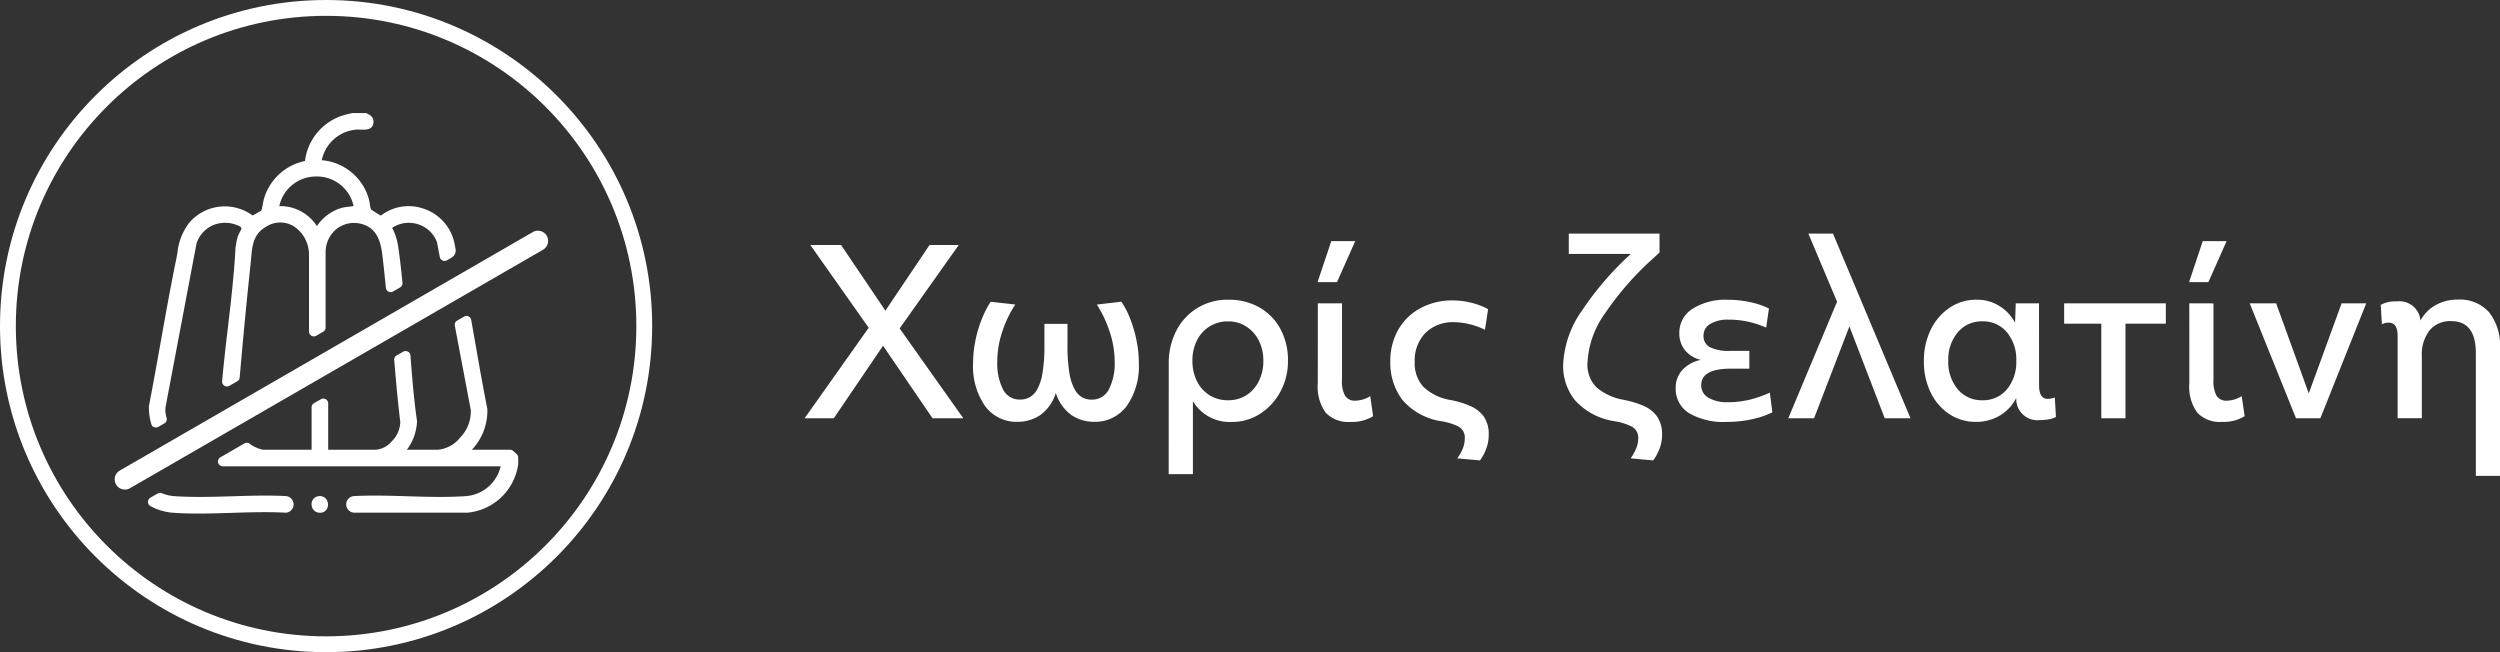 <svg xmlns="http://www.w3.org/2000/svg" width="157.879" height="41.186" viewBox="0 0 157.879 41.186">
  <rect x="0" y="0" width="157.879" height="41.186" fill="#333333" stroke="none"/>
  <g id="Group_3044" data-name="Group 3044" transform="translate(0.5 0.5)">
    <path id="Path_15452" data-name="Path 15452" d="M4.345-10.254.66-15.48H2.6L5.4-11.334,8.189-15.48h1.843L6.3-10.211,10.32-4.539H8.376L5.252-9.117,2.143-4.539H.3Zm7.349,4.945a4.4,4.4,0,0,1-.756-2.714A7.091,7.091,0,0,1,11.09-9.47a7.756,7.756,0,0,1,.41-1.36,6.079,6.079,0,0,1,.547-1.065l1.555.173a7.186,7.186,0,0,0-.813,1.692,6.005,6.005,0,0,0-.324,1.936,3.635,3.635,0,0,0,.353,1.713,1.167,1.167,0,0,0,1.1.662,1.271,1.271,0,0,0,.576-.137,1.246,1.246,0,0,0,.489-.5,3.15,3.15,0,0,0,.338-1.037,10.323,10.323,0,0,0,.122-1.771V-10.5H16.9V-9.16a10.323,10.323,0,0,0,.122,1.771,3.15,3.15,0,0,0,.338,1.037,1.265,1.265,0,0,0,.482.5,1.227,1.227,0,0,0,.569.137,1.182,1.182,0,0,0,1.109-.662,3.573,3.573,0,0,0,.36-1.713,6.006,6.006,0,0,0-.324-1.936,7.562,7.562,0,0,0-.8-1.692L20.3-11.9a5.231,5.231,0,0,1,.554,1.065,8.182,8.182,0,0,1,.4,1.36,7.091,7.091,0,0,1,.151,1.447,4.371,4.371,0,0,1-.763,2.714,2.483,2.483,0,0,1-2.087,1,2.539,2.539,0,0,1-1.382-.41,2.657,2.657,0,0,1-1.008-1.418,2.657,2.657,0,0,1-1.008,1.418,2.539,2.539,0,0,1-1.382.41A2.463,2.463,0,0,1,11.695-5.309Zm11.6-2.656a4.454,4.454,0,0,1,.482-2.109,3.619,3.619,0,0,1,1.332-1.432,3.656,3.656,0,0,1,1.944-.518,3.88,3.88,0,0,1,1.972.489,3.44,3.44,0,0,1,1.324,1.36,4.127,4.127,0,0,1,.475,2.008,4.018,4.018,0,0,1-.475,1.944,3.746,3.746,0,0,1-1.281,1.4,3.258,3.258,0,0,1-1.8.518,2.7,2.7,0,0,1-2.447-1.31v4.607H23.291Zm3.743,2.289a2.109,2.109,0,0,0,1.159-.317,2.2,2.2,0,0,0,.785-.885,2.812,2.812,0,0,0,.288-1.288,2.768,2.768,0,0,0-.288-1.281,2.249,2.249,0,0,0-.792-.885,2.083,2.083,0,0,0-1.152-.324,2.155,2.155,0,0,0-1.159.317,2.178,2.178,0,0,0-.8.878,2.8,2.8,0,0,0-.288,1.3,2.812,2.812,0,0,0,.288,1.288,2.168,2.168,0,0,0,.8.885A2.155,2.155,0,0,0,27.034-5.676Zm5.672-6.118h1.526v4.837a1.888,1.888,0,0,0,.2,1.008.722.722,0,0,0,.648.3,1.709,1.709,0,0,0,.482-.079,1.586,1.586,0,0,0,.453-.209L36.2-4.668a2.508,2.508,0,0,1-1.425.36,1.965,1.965,0,0,1-1.569-.583,2.8,2.8,0,0,1-.5-1.85Zm.849-3.93h1.512l-1.152,2.591H32.692Zm4.47,10a3.89,3.89,0,0,1-.741-2.383,3.967,3.967,0,0,1,.5-2.023,3.558,3.558,0,0,1,1.4-1.36,4.182,4.182,0,0,1,2.044-.489,4.827,4.827,0,0,1,1.188.151,4.423,4.423,0,0,1,1.044.4l-.2,1.3a4.593,4.593,0,0,0-.957-.346,4.13,4.13,0,0,0-.986-.13,2.451,2.451,0,0,0-1.814.677,2.471,2.471,0,0,0-.677,1.828,2.188,2.188,0,0,0,.554,1.584,3.237,3.237,0,0,0,1.692.821l.072.014a5.734,5.734,0,0,1,1.188.367,2.069,2.069,0,0,1,.857.669A1.958,1.958,0,0,1,43.5-3.474a2.416,2.416,0,0,1-.158.864,3.126,3.126,0,0,1-.389.734l-1.44-.13a2.746,2.746,0,0,0,.331-.576,1.649,1.649,0,0,0,.144-.662A.789.789,0,0,0,41.618-4a3.585,3.585,0,0,0-1.037-.338l-.072-.014A3.994,3.994,0,0,1,38.026-5.727Zm11.316-5.543a19.367,19.367,0,0,1,3.131-3.649H48.557V-16.2h5.73v1.195l-.374.346a18.794,18.794,0,0,0-3.088,3.527,5.807,5.807,0,0,0-1.087,3.081,2.033,2.033,0,0,0,.576,1.569,3.591,3.591,0,0,0,1.7.777l.058.014a6.038,6.038,0,0,1,1.188.36,2.045,2.045,0,0,1,.864.669,1.933,1.933,0,0,1,.324,1.173,2.416,2.416,0,0,1-.158.864,3.1,3.1,0,0,1-.4.749l-1.425-.13a3.567,3.567,0,0,0,.324-.576,1.583,1.583,0,0,0,.151-.662A.789.789,0,0,0,52.559-4a3.585,3.585,0,0,0-1.037-.338l-.072-.014a4.172,4.172,0,0,1-2.5-1.324A3.437,3.437,0,0,1,48.2-7.864,6.373,6.373,0,0,1,49.341-11.269ZM61.413-4.913a5.4,5.4,0,0,1-1.267.432,7.353,7.353,0,0,1-1.627.173,4.289,4.289,0,0,1-2.368-.554,1.791,1.791,0,0,1-.842-1.591,1.638,1.638,0,0,1,.417-1.13,2.163,2.163,0,0,1,1.166-.641,1.82,1.82,0,0,1-.986-.6,1.645,1.645,0,0,1-.367-1.08,1.779,1.779,0,0,1,.835-1.548,3.874,3.874,0,0,1,2.217-.569,6.65,6.65,0,0,1,1.425.151,5.071,5.071,0,0,1,1.181.4l-.173,1.209a6.18,6.18,0,0,0-1.1-.367,5.509,5.509,0,0,0-1.26-.137,2.148,2.148,0,0,0-1.181.274.84.84,0,0,0-.417.734.781.781,0,0,0,.41.734,2.741,2.741,0,0,0,1.288.23h1.195v1.123H58.793q-1.872,0-1.872,1.037a.886.886,0,0,0,.461.8,2.3,2.3,0,0,0,1.209.281,5.776,5.776,0,0,0,1.418-.166,7.081,7.081,0,0,0,1.245-.439Zm8.724.374H68.51l-2.231-5.8-2.231,5.8H62.42L65.5-11.9l-1.814-4.3h1.555Zm8.12-2.073q0,.849.547.849a1.268,1.268,0,0,0,.446-.086l.072,1.224a1.221,1.221,0,0,1-.432.151,3.26,3.26,0,0,1-.59.05,1.332,1.332,0,0,1-1.483-1.4A2.767,2.767,0,0,1,75.766-4.7a2.9,2.9,0,0,1-1.5.389,2.969,2.969,0,0,1-1.692-.5,3.407,3.407,0,0,1-1.166-1.36,4.413,4.413,0,0,1-.425-1.972,4.415,4.415,0,0,1,.439-2,3.5,3.5,0,0,1,1.195-1.382,3.006,3.006,0,0,1,1.706-.5,2.634,2.634,0,0,1,1.432.4,2.761,2.761,0,0,1,.986,1.051l.043-1.224h1.468Zm-2.03.245a2.674,2.674,0,0,0,.59-1.8,2.674,2.674,0,0,0-.59-1.8,1.945,1.945,0,0,0-1.555-.691,1.95,1.95,0,0,0-1.548.691,2.653,2.653,0,0,0-.6,1.8,2.653,2.653,0,0,0,.6,1.8,1.95,1.95,0,0,0,1.548.691A1.945,1.945,0,0,0,76.227-6.367Zm5.96-4.146H79.84v-1.281h6.421v1.281H83.713v5.975H82.187Zm5.557-1.281H89.27v4.837a1.888,1.888,0,0,0,.2,1.008.722.722,0,0,0,.648.3,1.709,1.709,0,0,0,.482-.079,1.586,1.586,0,0,0,.453-.209l.187,1.267a2.508,2.508,0,0,1-1.425.36,1.965,1.965,0,0,1-1.569-.583,2.8,2.8,0,0,1-.5-1.85Zm.849-3.93H90.1l-1.152,2.591H87.729Zm2.966,3.93h1.67l2.059,5.687,2.073-5.687h1.555L96.022-4.539h-1.54ZM107.366-.9H105.84V-8.642q0-2.03-1.555-2.03a1.688,1.688,0,0,0-1.368.583,2.493,2.493,0,0,0-.489,1.648v3.9H100.9v-5.2q0-.835-.561-.835a.952.952,0,0,0-.432.1l-.072-1.224a1.872,1.872,0,0,1,1.008-.216,1.33,1.33,0,0,1,1.5,1.209,2.4,2.4,0,0,1,.95-.972,2.8,2.8,0,0,1,1.411-.353,2.466,2.466,0,0,1,1.972.8,3.41,3.41,0,0,1,.691,2.3Z" transform="translate(50.014 30.452)" fill="#fff"/>
    <g id="Group_3035" data-name="Group 3035" transform="translate(0 0)">
      <circle id="Ellipse_658" data-name="Ellipse 658" cx="20.093" cy="20.093" r="20.093" fill="none" stroke="#fff" stroke-width="1"/>
      <g id="Group_3033" data-name="Group 3033" transform="translate(6.751 6.638)">
        <path id="Path_15440" data-name="Path 15440" d="M105.878,20.367a.647.647,0,0,0-.88-.236L78.913,35.191a.644.644,0,0,0,.644,1.116l26.084-15.06a.647.647,0,0,0,.236-.88" transform="translate(-78.599 -12.614)" fill="#fff"/>
        <path id="Path_15441" data-name="Path 15441" d="M90.2,43.248c-1.094-.057-2.244-.022-3.357.012-1.22.037-2.483.074-3.673-.008a2.543,2.543,0,0,1-.778-.181.3.3,0,0,0-.274.015l-.455.263a.306.306,0,0,0,.007.535,3.491,3.491,0,0,0,1.4.415c.532.04,1.078.053,1.63.053.694,0,1.4-.022,2.083-.044,1.134-.036,2.306-.073,3.421-.01a.524.524,0,0,0,.5-.525.53.53,0,0,0-.5-.525" transform="translate(-79.414 -19.058)" fill="#fff"/>
        <path id="Path_15442" data-name="Path 15442" d="M106.526,36.264l-.24-.22a.268.268,0,0,0-.182-.071h-2.421a3.581,3.581,0,0,0,.975-2.581c-.285-1.432-.541-2.9-.789-4.315-.076-.433-.152-.868-.228-1.3a.309.309,0,0,0-.173-.225.3.3,0,0,0-.282.014l-.433.25a.305.305,0,0,0-.148.322l1.006,5.316a2.331,2.331,0,0,1-.647,1.725,2.056,2.056,0,0,1-1.439.795H99.574a3.21,3.21,0,0,0,.644-1.8c-.2-1.414-.317-2.83-.415-4.15a.3.3,0,0,0-.162-.248.307.307,0,0,0-.3.006l-.412.237a.3.3,0,0,0-.152.289c.1,1.17.218,2.552.384,3.917a1.77,1.77,0,0,1-.538,1.214,1.48,1.48,0,0,1-1.007.534H94.608V33.047a.306.306,0,0,0-.459-.265l-.436.251a.305.305,0,0,0-.153.265v2.675H90.5a2.193,2.193,0,0,1-.625-.232,1.822,1.822,0,0,1-.221-.144.3.3,0,0,0-.339-.022L87.8,36.45a.3.3,0,0,0-.132.376.309.309,0,0,0,.292.194H105.5a2.439,2.439,0,0,1-2.224,1.883c-1.185.083-2.444.045-3.66.007-1.1-.033-2.24-.068-3.322-.012a.526.526,0,0,0-.091,1.047l7.221,0a3.563,3.563,0,0,0,3.182-3.056c.006-.063,0-.292,0-.433a.271.271,0,0,0-.088-.194" transform="translate(-81.133 -14.709)" fill="#fff"/>
        <path id="Path_15443" data-name="Path 15443" d="M81.928,29.558a.313.313,0,0,0,.114.022.3.3,0,0,0,.153-.042l.376-.217a.308.308,0,0,0,.138-.355,1.6,1.6,0,0,1-.065-.685l1.949-10.293a1.878,1.878,0,0,1,.932-1.128,1.972,1.972,0,0,1,1.538-.093c.223.074.334.137.361.2s-.019.14-.078.25a1.84,1.84,0,0,0-.152.343,3.613,3.613,0,0,0-.1.477c-.01.058-.02.117-.032.181-.086,1.679-.289,3.407-.485,5.078-.13,1.1-.263,2.245-.362,3.36a.306.306,0,0,0,.459.292l.5-.287a.305.305,0,0,0,.151-.238c.207-2.408.438-4.821.689-7.174.012-.117.022-.232.032-.346.073-.823.136-1.533.942-2a1.655,1.655,0,0,1,1.715-.053,2.147,2.147,0,0,1,1,1.86v4.811a.305.305,0,0,0,.459.265l.436-.252a.305.305,0,0,0,.153-.264V18.533a1.9,1.9,0,0,1,.52-1.333,1.779,1.779,0,0,1,1.64-.5c1.067.225,1.317,1.1,1.427,2.021.074.613.145,1.278.217,2.035a.3.3,0,0,0,.165.243.3.3,0,0,0,.292-.008l.44-.253a.307.307,0,0,0,.152-.3c-.082-.863-.171-1.618-.273-2.31a3.755,3.755,0,0,0-.376-1.157,1.885,1.885,0,0,1,1.65-.217,1.842,1.842,0,0,1,1.186,1.15l.172.911a.3.3,0,0,0,.174.221.3.3,0,0,0,.28-.014l.285-.165a.526.526,0,0,0,.253-.563l-.027-.137a4.458,4.458,0,0,0-.114-.495A2.925,2.925,0,0,0,98.9,15.75a2.87,2.87,0,0,0-2.65.442c-.007,0-.009.005-.03-.006l-.019-.008c-.055-.023-.551-.34-.58-.369a1.345,1.345,0,0,1-.079-.346,2.511,2.511,0,0,0-.055-.288,3.377,3.377,0,0,0-2.98-2.475,2.437,2.437,0,0,1,2.18-1.931,2.117,2.117,0,0,1,.253,0c.325.013.731.027.817-.356.093-.41-.184-.571-.449-.689l-.849,0a4.766,4.766,0,0,0-.688.174,3.456,3.456,0,0,0-2.323,2.852,3.42,3.42,0,0,0-2.555,2.27,3.111,3.111,0,0,0-.1.42,2.878,2.878,0,0,1-.106.447l-.545.307a2.964,2.964,0,0,0-3.956.4,3.666,3.666,0,0,0-.791,1.95c-.023.124-.047.25-.073.382-.363,1.774-.688,3.587-1,5.34-.233,1.3-.474,2.642-.728,3.964a3.621,3.621,0,0,0,.15,1.137.3.3,0,0,0,.18.2m7.9-13.958a2.369,2.369,0,0,1,2.339-1.879h.011a2.365,2.365,0,0,1,2.343,1.864,3.121,3.121,0,0,1-.323.047,3.013,3.013,0,0,0-.384.058A2.834,2.834,0,0,0,92.2,16.865,2.74,2.74,0,0,0,89.88,15.6h-.053" transform="translate(-79.439 -9.722)" fill="#fff"/>
        <path id="Path_15444" data-name="Path 15444" d="M96.271,43.34a.5.5,0,0,0-.4.592.507.507,0,0,0,.509.446.7.7,0,0,0,.076,0,.475.475,0,0,0,.405-.3.581.581,0,0,0-.083-.572.506.506,0,0,0-.511-.162" transform="translate(-83.438 -19.138)" fill="#fff"/>
      </g>
    </g>
  </g>
</svg>
